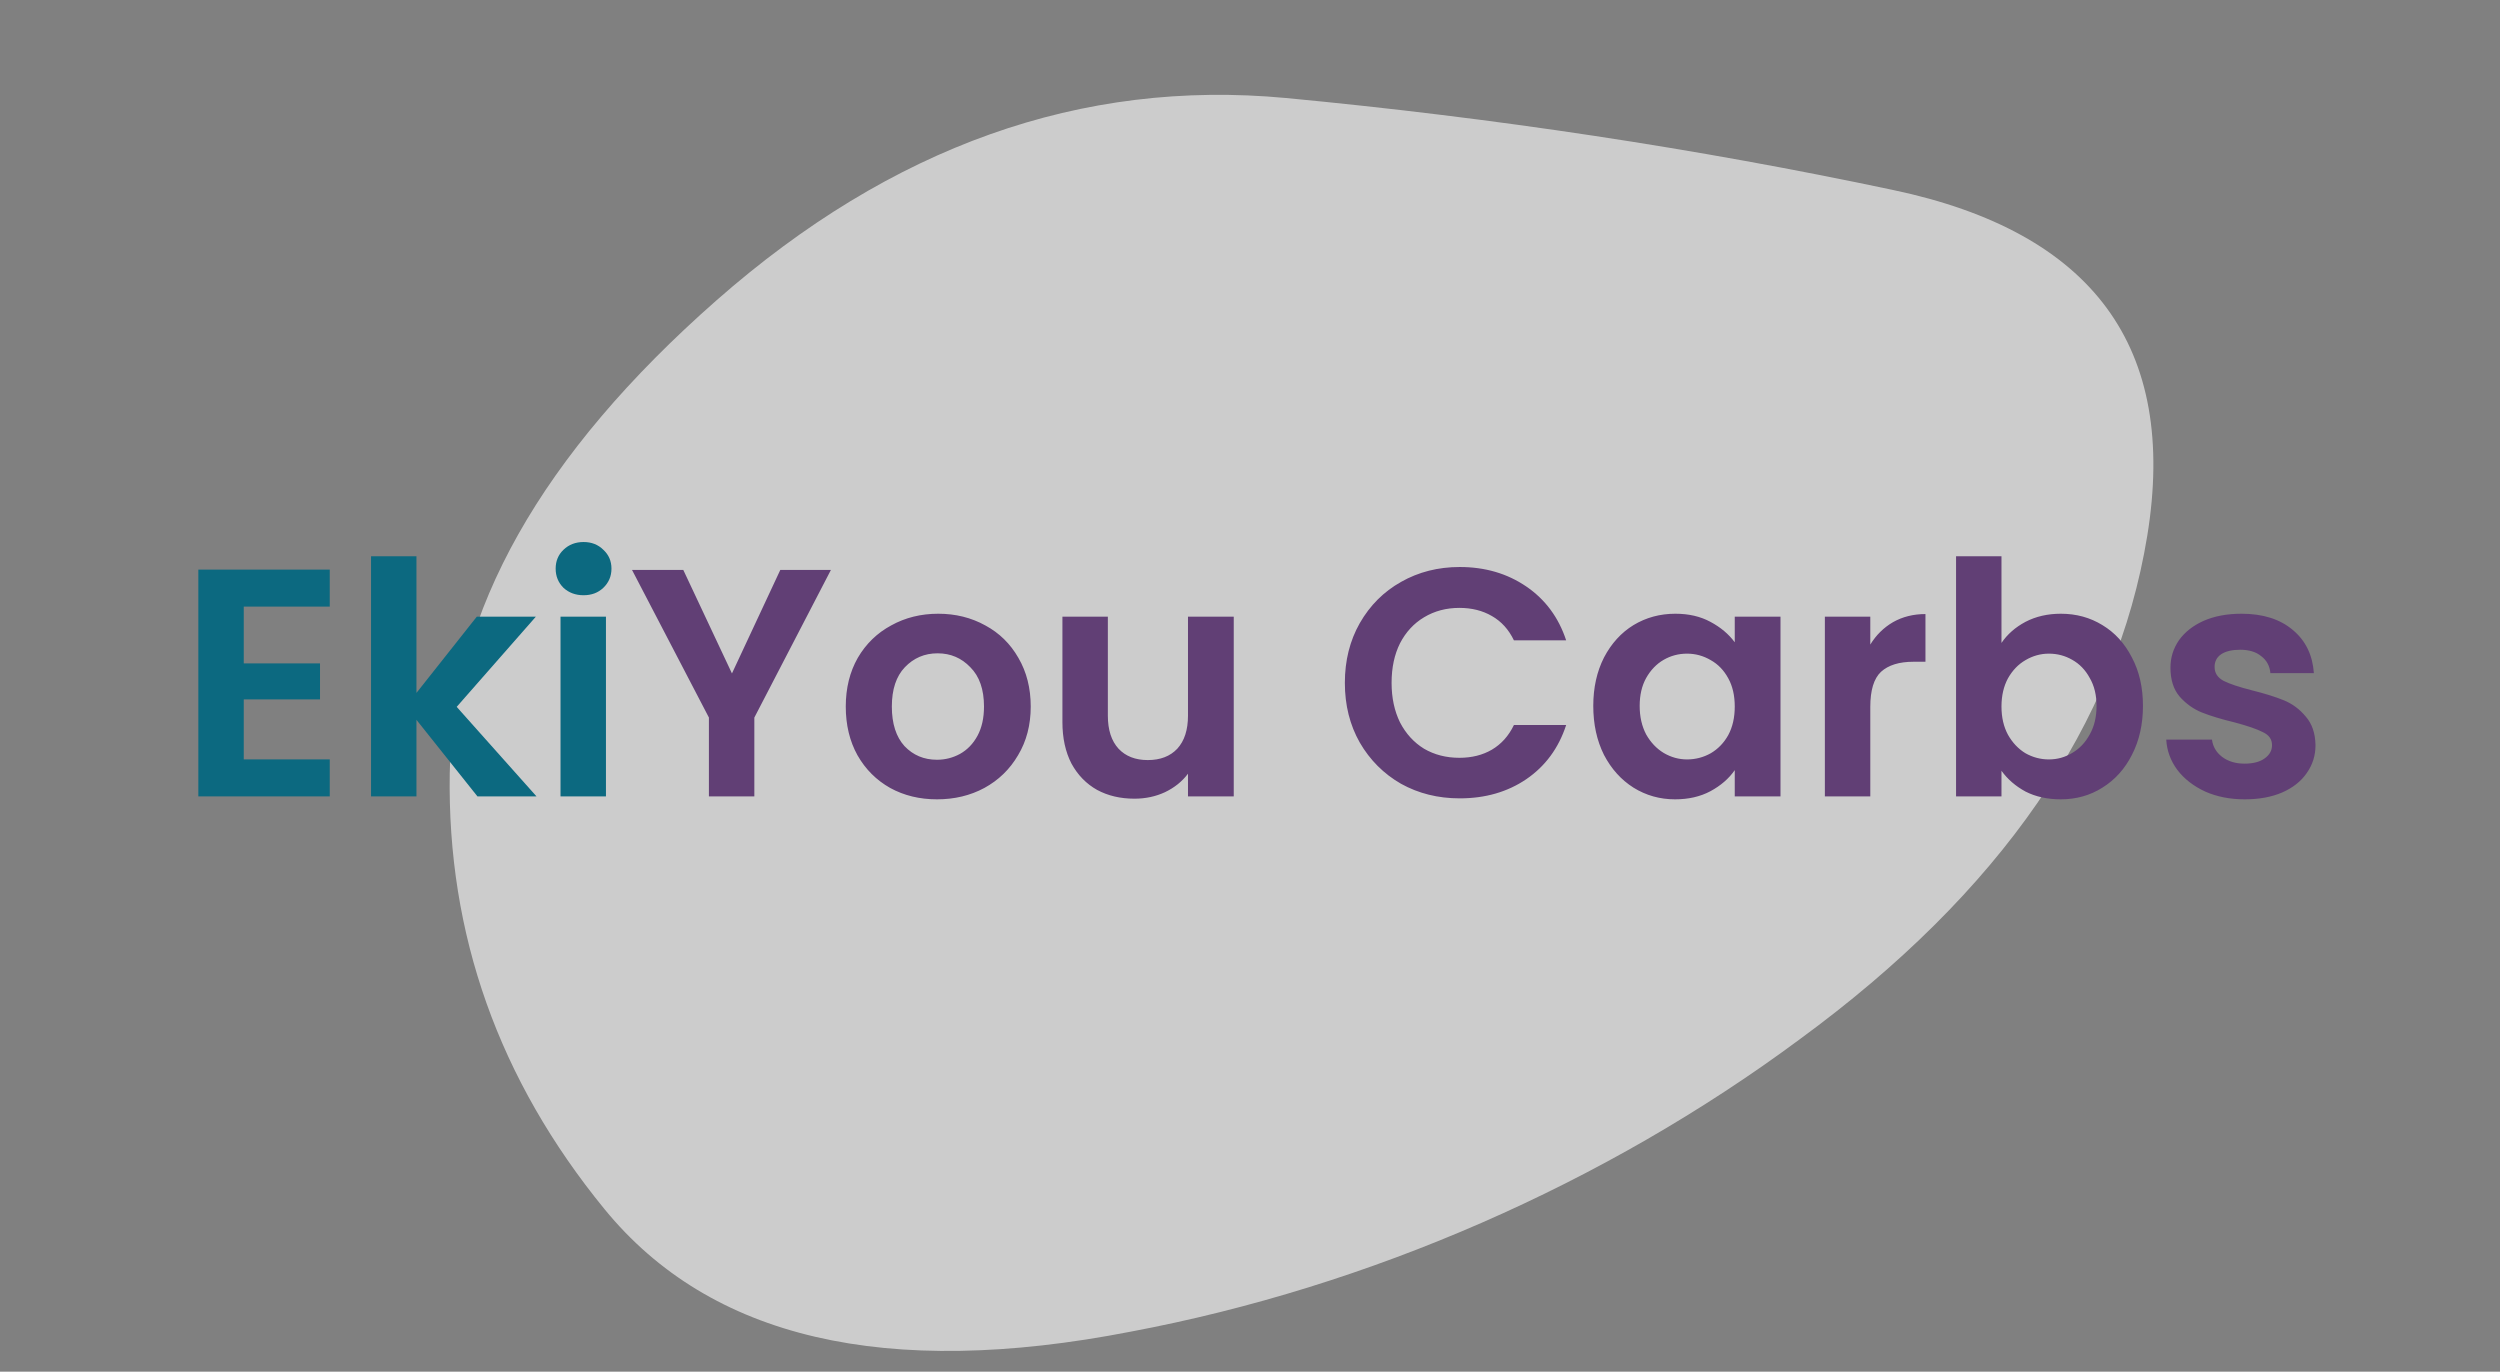 <svg width="339" height="186" viewBox="0 0 339 186" fill="none" xmlns="http://www.w3.org/2000/svg">
<rect x="0" y="0" width="339" height="186" fill="#808080" stroke="none"/>
<g clip-path="url(#clip0_147_3529)">
<path opacity="0.6" d="M81.97 163.959C96.32 181.511 120.108 187.048 153.334 180.571C185.665 174.485 217.63 160.515 244.041 140.928C271.287 120.976 286.995 98.222 291.166 72.667C295.337 47.111 283.843 31.476 256.683 25.759C230.177 20.142 202.683 15.977 174.366 13.29C146.649 10.694 120.914 19.839 97.159 40.725C73.405 61.611 61.347 82.983 60.985 104.842C60.628 126.701 67.624 146.406 81.97 163.959Z" fill="white"/>
<path d="M33.054 82.254V89.954H43.394V94.838H33.054V102.978H44.714V107.994H26.894V77.238H44.714V82.254H33.054ZM64.744 107.994L56.472 97.61V107.994H50.312V75.434H56.472V93.958L64.656 83.618H72.664L61.928 95.85L72.752 107.994H64.744ZM79.131 80.714C78.046 80.714 77.136 80.377 76.403 79.702C75.699 78.998 75.347 78.133 75.347 77.106C75.347 76.08 75.699 75.229 76.403 74.554C77.136 73.85 78.046 73.498 79.131 73.498C80.216 73.498 81.111 73.85 81.815 74.554C82.548 75.229 82.915 76.08 82.915 77.106C82.915 78.133 82.548 78.998 81.815 79.702C81.111 80.377 80.216 80.714 79.131 80.714ZM82.167 83.618V107.994H76.007V83.618H82.167Z" fill="#0C6980"/>
<path d="M112.673 77.282L102.289 97.302V107.994H96.129V97.302L85.701 77.282H92.653L99.253 91.318L105.809 77.282H112.673ZM127.05 108.39C124.703 108.39 122.591 107.877 120.714 106.85C118.836 105.794 117.355 104.313 116.27 102.406C115.214 100.5 114.686 98.3 114.686 95.806C114.686 93.313 115.228 91.113 116.314 89.206C117.428 87.3 118.939 85.833 120.846 84.806C122.752 83.75 124.879 83.222 127.226 83.222C129.572 83.222 131.699 83.75 133.606 84.806C135.512 85.833 137.008 87.3 138.094 89.206C139.208 91.113 139.766 93.313 139.766 95.806C139.766 98.3 139.194 100.5 138.05 102.406C136.935 104.313 135.41 105.794 133.474 106.85C131.567 107.877 129.426 108.39 127.05 108.39ZM127.05 103.022C128.164 103.022 129.206 102.758 130.174 102.23C131.171 101.673 131.963 100.852 132.55 99.766C133.136 98.681 133.43 97.361 133.43 95.806C133.43 93.489 132.814 91.714 131.582 90.482C130.379 89.221 128.898 88.59 127.138 88.59C125.378 88.59 123.896 89.221 122.694 90.482C121.52 91.714 120.934 93.489 120.934 95.806C120.934 98.124 121.506 99.913 122.65 101.174C123.823 102.406 125.29 103.022 127.05 103.022ZM167.296 83.618V107.994H161.092V104.914C160.3 105.97 159.259 106.806 157.968 107.422C156.707 108.009 155.328 108.302 153.832 108.302C151.926 108.302 150.239 107.906 148.772 107.114C147.306 106.293 146.147 105.105 145.296 103.55C144.475 101.966 144.064 100.089 144.064 97.918V83.618H150.224V97.038C150.224 98.974 150.708 100.47 151.676 101.526C152.644 102.553 153.964 103.066 155.636 103.066C157.338 103.066 158.672 102.553 159.64 101.526C160.608 100.47 161.092 98.974 161.092 97.038V83.618H167.296ZM182.363 92.594C182.363 89.573 183.037 86.874 184.387 84.498C185.765 82.093 187.628 80.23 189.975 78.91C192.351 77.561 195.005 76.886 197.939 76.886C201.371 76.886 204.377 77.766 206.959 79.526C209.54 81.286 211.344 83.721 212.371 86.83H205.287C204.583 85.364 203.585 84.264 202.295 83.53C201.033 82.797 199.567 82.43 197.895 82.43C196.105 82.43 194.507 82.856 193.099 83.706C191.72 84.528 190.635 85.701 189.843 87.226C189.08 88.752 188.699 90.541 188.699 92.594C188.699 94.618 189.08 96.408 189.843 97.962C190.635 99.488 191.72 100.676 193.099 101.526C194.507 102.348 196.105 102.758 197.895 102.758C199.567 102.758 201.033 102.392 202.295 101.658C203.585 100.896 204.583 99.781 205.287 98.314H212.371C211.344 101.453 209.54 103.902 206.959 105.662C204.407 107.393 201.4 108.258 197.939 108.258C195.005 108.258 192.351 107.598 189.975 106.278C187.628 104.929 185.765 103.066 184.387 100.69C183.037 98.314 182.363 95.616 182.363 92.594ZM216.048 95.718C216.048 93.254 216.532 91.069 217.5 89.162C218.497 87.256 219.832 85.789 221.504 84.762C223.205 83.736 225.097 83.222 227.18 83.222C228.999 83.222 230.583 83.589 231.932 84.322C233.311 85.056 234.411 85.98 235.232 87.094V83.618H241.436V107.994H235.232V104.43C234.44 105.574 233.34 106.528 231.932 107.29C230.553 108.024 228.955 108.39 227.136 108.39C225.083 108.39 223.205 107.862 221.504 106.806C219.832 105.75 218.497 104.269 217.5 102.362C216.532 100.426 216.048 98.212 216.048 95.718ZM235.232 95.806C235.232 94.31 234.939 93.034 234.352 91.978C233.765 90.893 232.973 90.072 231.976 89.514C230.979 88.928 229.908 88.634 228.764 88.634C227.62 88.634 226.564 88.913 225.596 89.47C224.628 90.028 223.836 90.849 223.22 91.934C222.633 92.99 222.34 94.252 222.34 95.718C222.34 97.185 222.633 98.476 223.22 99.59C223.836 100.676 224.628 101.512 225.596 102.098C226.593 102.685 227.649 102.978 228.764 102.978C229.908 102.978 230.979 102.7 231.976 102.142C232.973 101.556 233.765 100.734 234.352 99.678C234.939 98.593 235.232 97.302 235.232 95.806ZM253.612 87.402C254.404 86.112 255.431 85.1 256.692 84.366C257.983 83.633 259.45 83.266 261.092 83.266V89.734H259.464C257.528 89.734 256.062 90.189 255.064 91.098C254.096 92.008 253.612 93.592 253.612 95.85V107.994H247.452V83.618H253.612V87.402ZM271.401 87.182C272.193 86.009 273.279 85.056 274.657 84.322C276.065 83.589 277.664 83.222 279.453 83.222C281.536 83.222 283.413 83.736 285.085 84.762C286.787 85.789 288.121 87.256 289.089 89.162C290.087 91.04 290.585 93.225 290.585 95.718C290.585 98.212 290.087 100.426 289.089 102.362C288.121 104.269 286.787 105.75 285.085 106.806C283.413 107.862 281.536 108.39 279.453 108.39C277.635 108.39 276.036 108.038 274.657 107.334C273.308 106.601 272.223 105.662 271.401 104.518V107.994H265.241V75.434H271.401V87.182ZM284.293 95.718C284.293 94.252 283.985 92.99 283.369 91.934C282.783 90.849 281.991 90.028 280.993 89.47C280.025 88.913 278.969 88.634 277.825 88.634C276.711 88.634 275.655 88.928 274.657 89.514C273.689 90.072 272.897 90.893 272.281 91.978C271.695 93.064 271.401 94.34 271.401 95.806C271.401 97.273 271.695 98.549 272.281 99.634C272.897 100.72 273.689 101.556 274.657 102.142C275.655 102.7 276.711 102.978 277.825 102.978C278.969 102.978 280.025 102.685 280.993 102.098C281.991 101.512 282.783 100.676 283.369 99.59C283.985 98.505 284.293 97.214 284.293 95.718ZM304.39 108.39C302.395 108.39 300.606 108.038 299.022 107.334C297.438 106.601 296.176 105.618 295.238 104.386C294.328 103.154 293.83 101.79 293.742 100.294H299.946C300.063 101.233 300.518 102.01 301.31 102.626C302.131 103.242 303.143 103.55 304.346 103.55C305.519 103.55 306.428 103.316 307.074 102.846C307.748 102.377 308.086 101.776 308.086 101.042C308.086 100.25 307.675 99.664 306.854 99.282C306.062 98.872 304.786 98.432 303.026 97.962C301.207 97.522 299.711 97.068 298.538 96.598C297.394 96.129 296.396 95.41 295.546 94.442C294.724 93.474 294.314 92.169 294.314 90.526C294.314 89.177 294.695 87.945 295.458 86.83C296.25 85.716 297.364 84.836 298.802 84.19C300.268 83.545 301.984 83.222 303.95 83.222C306.854 83.222 309.171 83.956 310.902 85.422C312.632 86.86 313.586 88.81 313.762 91.274H307.866C307.778 90.306 307.367 89.544 306.634 88.986C305.93 88.4 304.976 88.106 303.774 88.106C302.659 88.106 301.794 88.312 301.178 88.722C300.591 89.133 300.298 89.705 300.298 90.438C300.298 91.26 300.708 91.89 301.53 92.33C302.351 92.741 303.627 93.166 305.358 93.606C307.118 94.046 308.57 94.501 309.714 94.97C310.858 95.44 311.84 96.173 312.662 97.17C313.512 98.138 313.952 99.429 313.982 101.042C313.982 102.45 313.586 103.712 312.794 104.826C312.031 105.941 310.916 106.821 309.45 107.466C308.012 108.082 306.326 108.39 304.39 108.39Z" fill="#613F75"/>
</g>
<defs>
<clipPath id="clip0_147_3529">
<rect width="338.5" height="186" fill="white" transform="translate(0.43 -0.006)"/>
</clipPath>
</defs>
</svg>
